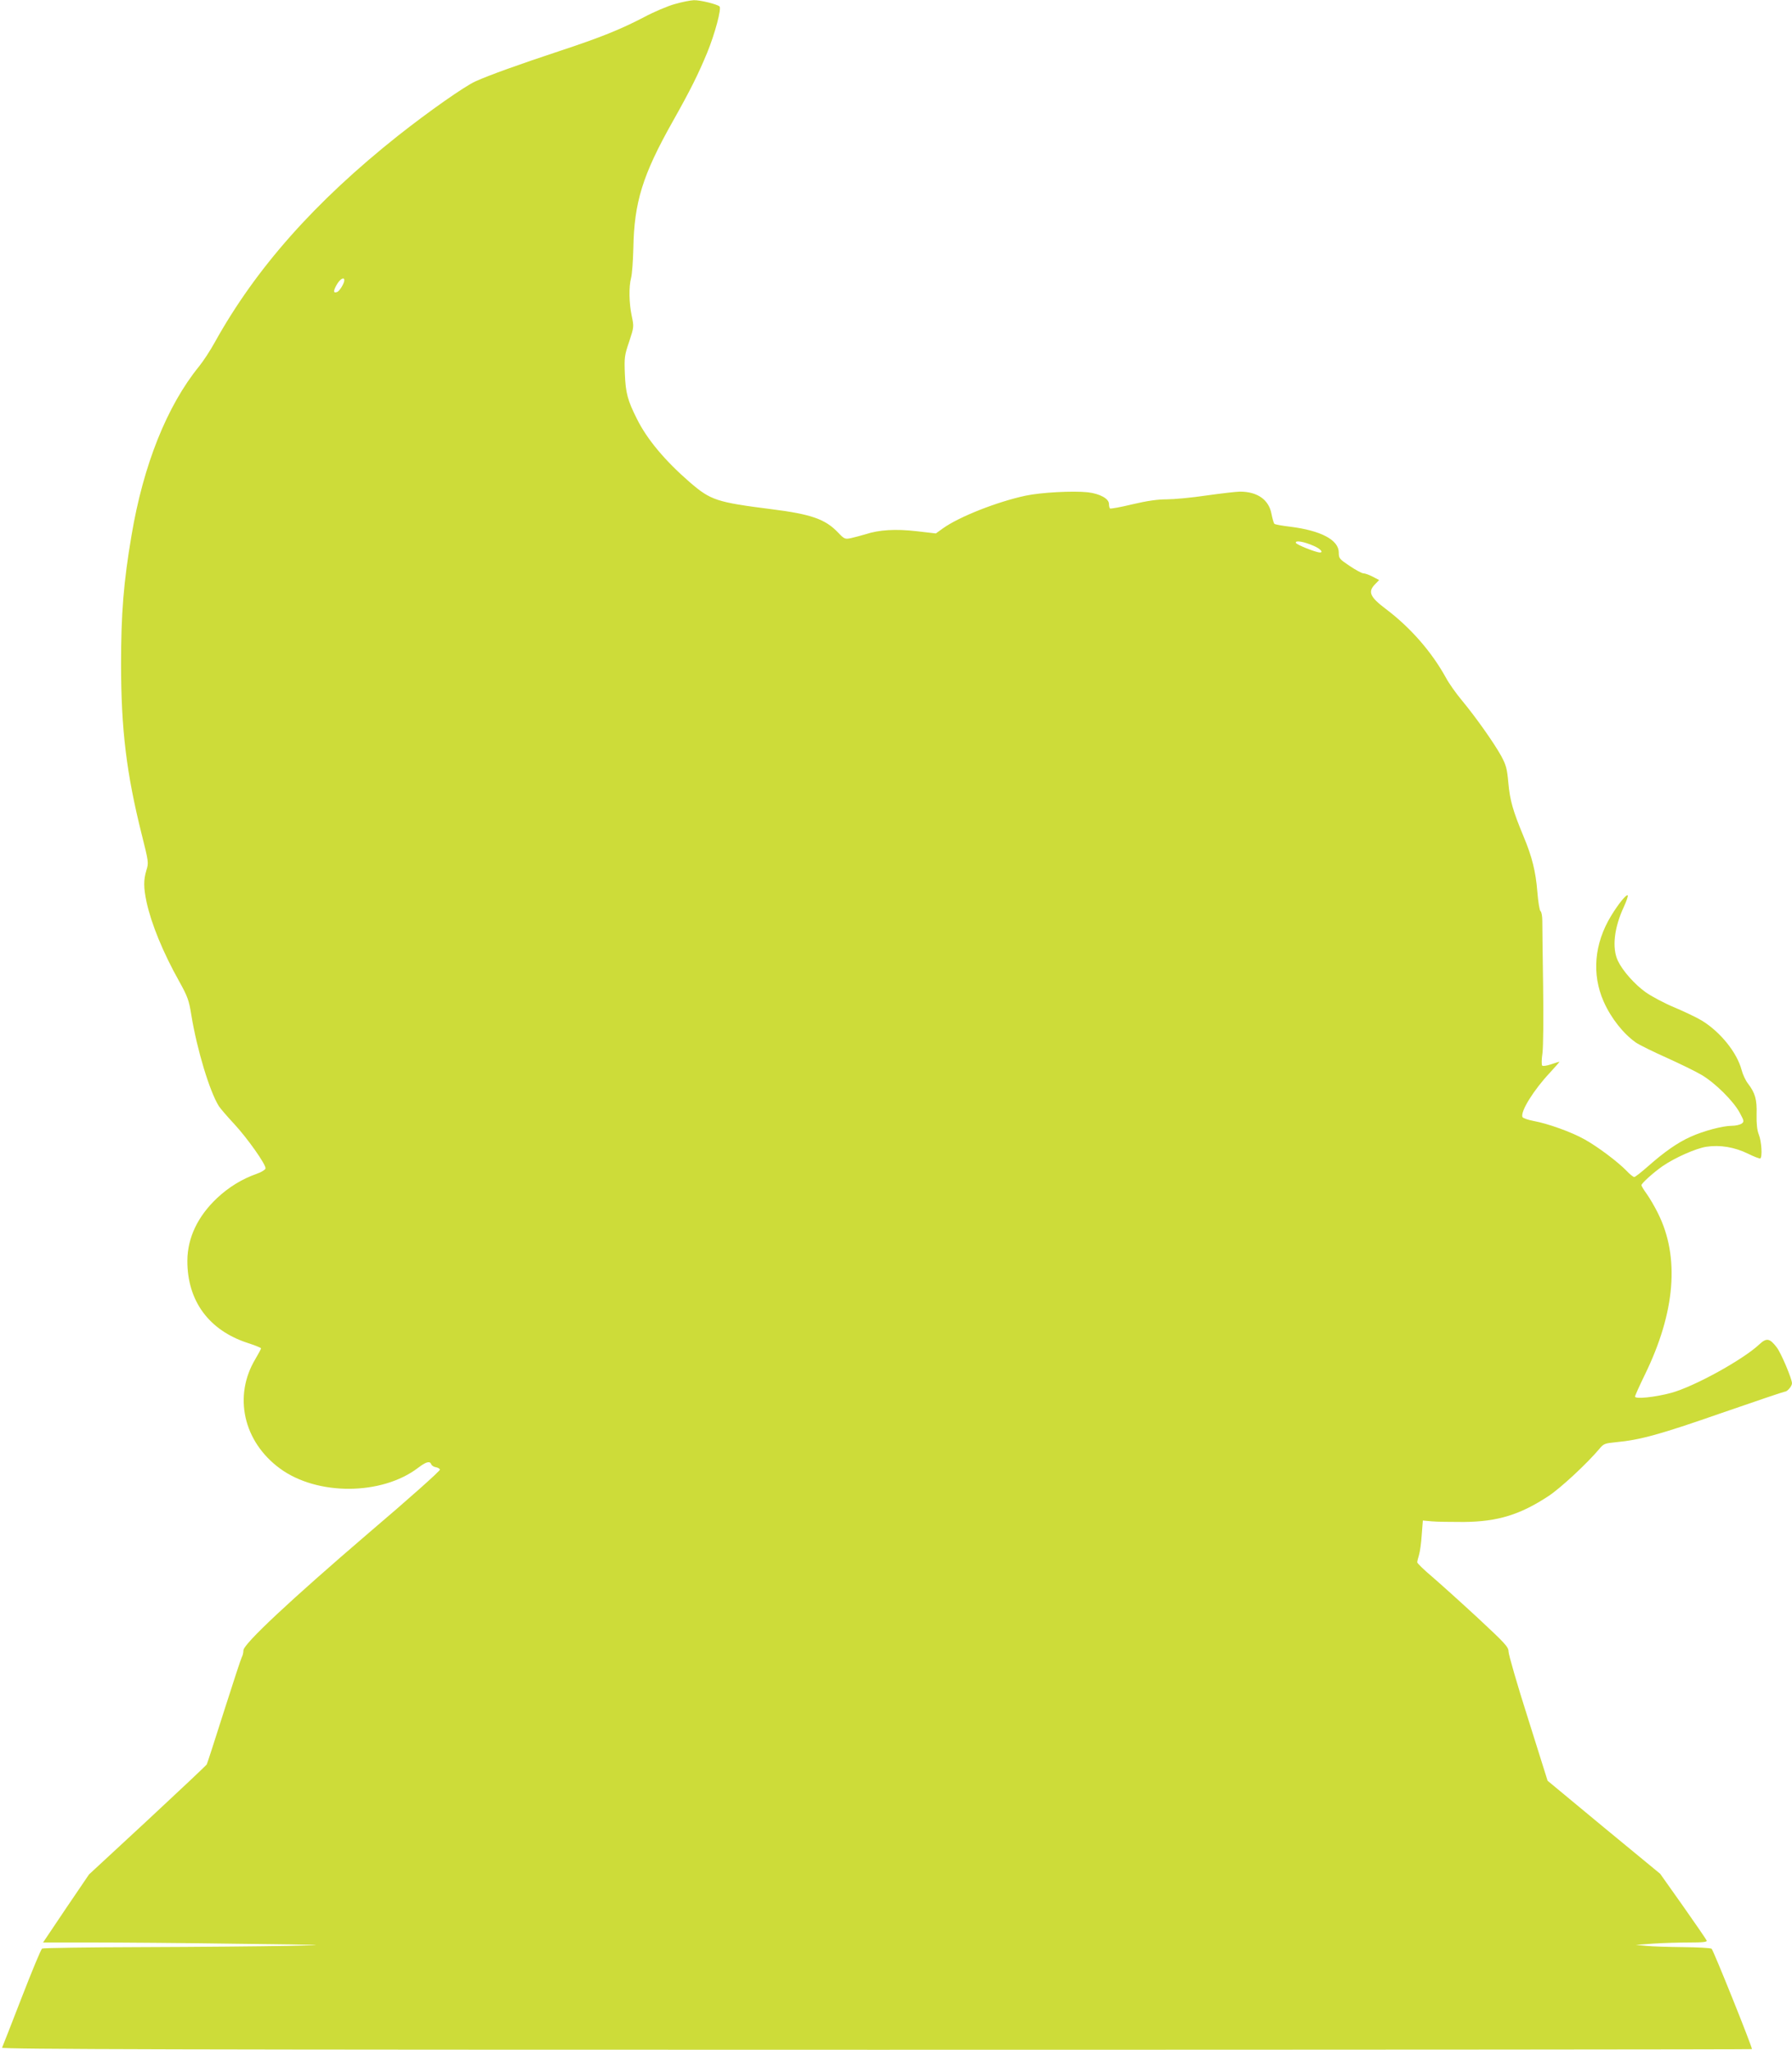 <?xml version="1.0" standalone="no"?>
<!DOCTYPE svg PUBLIC "-//W3C//DTD SVG 20010904//EN"
 "http://www.w3.org/TR/2001/REC-SVG-20010904/DTD/svg10.dtd">
<svg version="1.0" xmlns="http://www.w3.org/2000/svg"
 width="1119pt" height="1280pt" viewBox="0 0 1119 1280"
 preserveAspectRatio="xMidYMid meet">
<g transform="translate(0,1280) scale(0.1,-0.1)"
fill="#cddc39" stroke="none">
<path d="M4215 12775 c-44 -12 -132 -49 -195 -83 -144 -75 -269 -126 -530
-212 -248 -82 -434 -149 -521 -188 -70 -32 -293 -189 -483 -339 -520 -413
-888 -828 -1145 -1291 -28 -51 -72 -118 -98 -150 -200 -246 -348 -615 -422
-1057 -49 -289 -65 -485 -65 -800 0 -412 34 -686 129 -1066 43 -171 44 -177
29 -224 -18 -61 -18 -106 1 -197 29 -134 102 -315 205 -498 52 -94 60 -116 75
-210 35 -214 114 -476 172 -568 10 -15 51 -63 93 -108 83 -89 203 -258 198
-281 -2 -8 -26 -23 -55 -33 -91 -32 -173 -82 -247 -151 -121 -114 -185 -248
-186 -391 -1 -251 134 -435 376 -514 46 -15 84 -30 84 -34 0 -4 -16 -34 -35
-66 -139 -231 -76 -516 153 -684 232 -171 637 -169 864 5 50 38 73 43 81 21 3
-8 16 -16 28 -18 12 -2 24 -8 26 -15 3 -7 -197 -185 -444 -395 -492 -422 -783
-694 -783 -734 0 -13 -4 -32 -10 -42 -5 -9 -55 -161 -111 -337 -56 -176 -104
-326 -108 -333 -4 -7 -171 -164 -371 -350 l-364 -337 -144 -212 -143 -213 304
0 c167 0 576 -3 908 -8 580 -7 593 -7 314 -13 -159 -3 -567 -7 -905 -8 -338
-1 -620 -5 -627 -9 -7 -4 -64 -142 -128 -307 -64 -165 -119 -306 -122 -312 -4
-10 1092 -13 5461 -13 3006 0 5466 2 5466 4 0 19 -242 621 -252 627 -7 5 -87
9 -178 10 -91 1 -194 4 -230 8 l-65 6 109 8 c60 4 161 7 224 7 87 0 113 3 109
12 -2 7 -69 104 -147 215 l-143 202 -352 290 -351 291 -122 388 c-68 213 -122
401 -122 419 0 28 -20 50 -192 210 -106 98 -235 214 -285 257 -51 43 -93 84
-93 90 0 6 5 27 11 46 6 19 14 76 17 125 l7 90 55 -5 c30 -3 120 -4 200 -4
213 2 352 45 530 162 77 51 240 203 316 293 28 34 34 36 104 43 151 14 275 48
656 181 214 74 394 135 400 135 15 0 44 34 44 52 0 28 -68 189 -95 224 -44 58
-64 61 -109 19 -102 -96 -409 -265 -551 -303 -100 -27 -225 -40 -225 -23 0 6
27 66 60 134 192 392 220 738 83 1011 -19 39 -50 92 -69 119 -19 26 -34 51
-34 56 0 12 76 80 132 119 77 53 208 111 273 121 85 13 176 -2 260 -43 38 -19
73 -32 77 -30 14 9 8 107 -9 149 -11 28 -15 66 -14 126 3 93 -9 134 -54 193
-15 19 -33 58 -40 86 -29 108 -132 236 -248 307 -33 20 -111 57 -173 83 -62
26 -143 69 -179 95 -67 48 -142 132 -172 195 -38 80 -24 207 38 339 16 35 27
67 23 70 -8 8 -58 -53 -104 -129 -105 -173 -121 -364 -46 -534 46 -104 123
-201 201 -256 22 -15 107 -57 190 -94 82 -37 181 -85 220 -108 85 -50 200
-164 239 -237 28 -52 28 -55 11 -68 -11 -7 -37 -13 -60 -13 -57 0 -178 -32
-259 -69 -80 -36 -162 -93 -266 -185 -41 -36 -79 -66 -85 -66 -6 0 -29 18 -50
41 -54 55 -180 150 -260 194 -81 46 -233 100 -318 115 -36 7 -68 18 -70 25
-14 34 72 171 171 276 35 38 62 69 60 69 -2 0 -26 -7 -52 -16 -27 -9 -51 -13
-56 -8 -4 5 -4 40 2 78 5 40 7 220 4 420 -3 193 -5 375 -5 405 0 30 -5 57 -11
61 -6 4 -15 57 -20 121 -10 126 -33 220 -87 348 -66 159 -84 223 -94 331 -8
91 -14 112 -45 170 -45 81 -157 240 -244 345 -37 44 -83 109 -102 145 -89 161
-221 312 -375 428 -98 74 -112 106 -68 152 l27 28 -40 21 c-23 12 -49 21 -59
21 -9 0 -48 21 -85 46 -64 43 -68 47 -68 84 0 78 -111 137 -303 161 -51 6 -95
14 -99 18 -4 4 -12 31 -18 61 -16 89 -87 140 -197 140 -22 0 -117 -11 -210
-24 -92 -14 -204 -24 -248 -24 -56 0 -120 -9 -214 -31 -73 -18 -136 -29 -140
-26 -3 4 -6 16 -6 28 0 33 -56 64 -132 73 -94 10 -294 -1 -388 -21 -178 -38
-417 -132 -518 -205 l-43 -31 -120 14 c-131 15 -234 9 -319 -19 -27 -8 -68
-19 -90 -24 -38 -8 -42 -7 -82 35 -79 83 -167 114 -412 145 -347 44 -383 56
-515 170 -152 132 -266 267 -329 395 -58 115 -70 161 -75 280 -4 103 -2 117
27 202 30 91 30 93 16 160 -17 80 -19 182 -4 238 6 22 12 105 14 185 5 287 58
458 245 790 112 199 160 296 216 431 48 117 91 277 77 289 -15 14 -121 40
-160 39 -21 -1 -74 -11 -118 -24z m-2065 -1725 c0 -19 -29 -67 -44 -73 -25
-10 -26 5 -4 44 20 36 48 53 48 29z m6054 -1659 c40 -17 62 -41 38 -41 -25 0
-147 49 -150 60 -6 18 51 8 112 -19z"/>
</g>
</svg>
